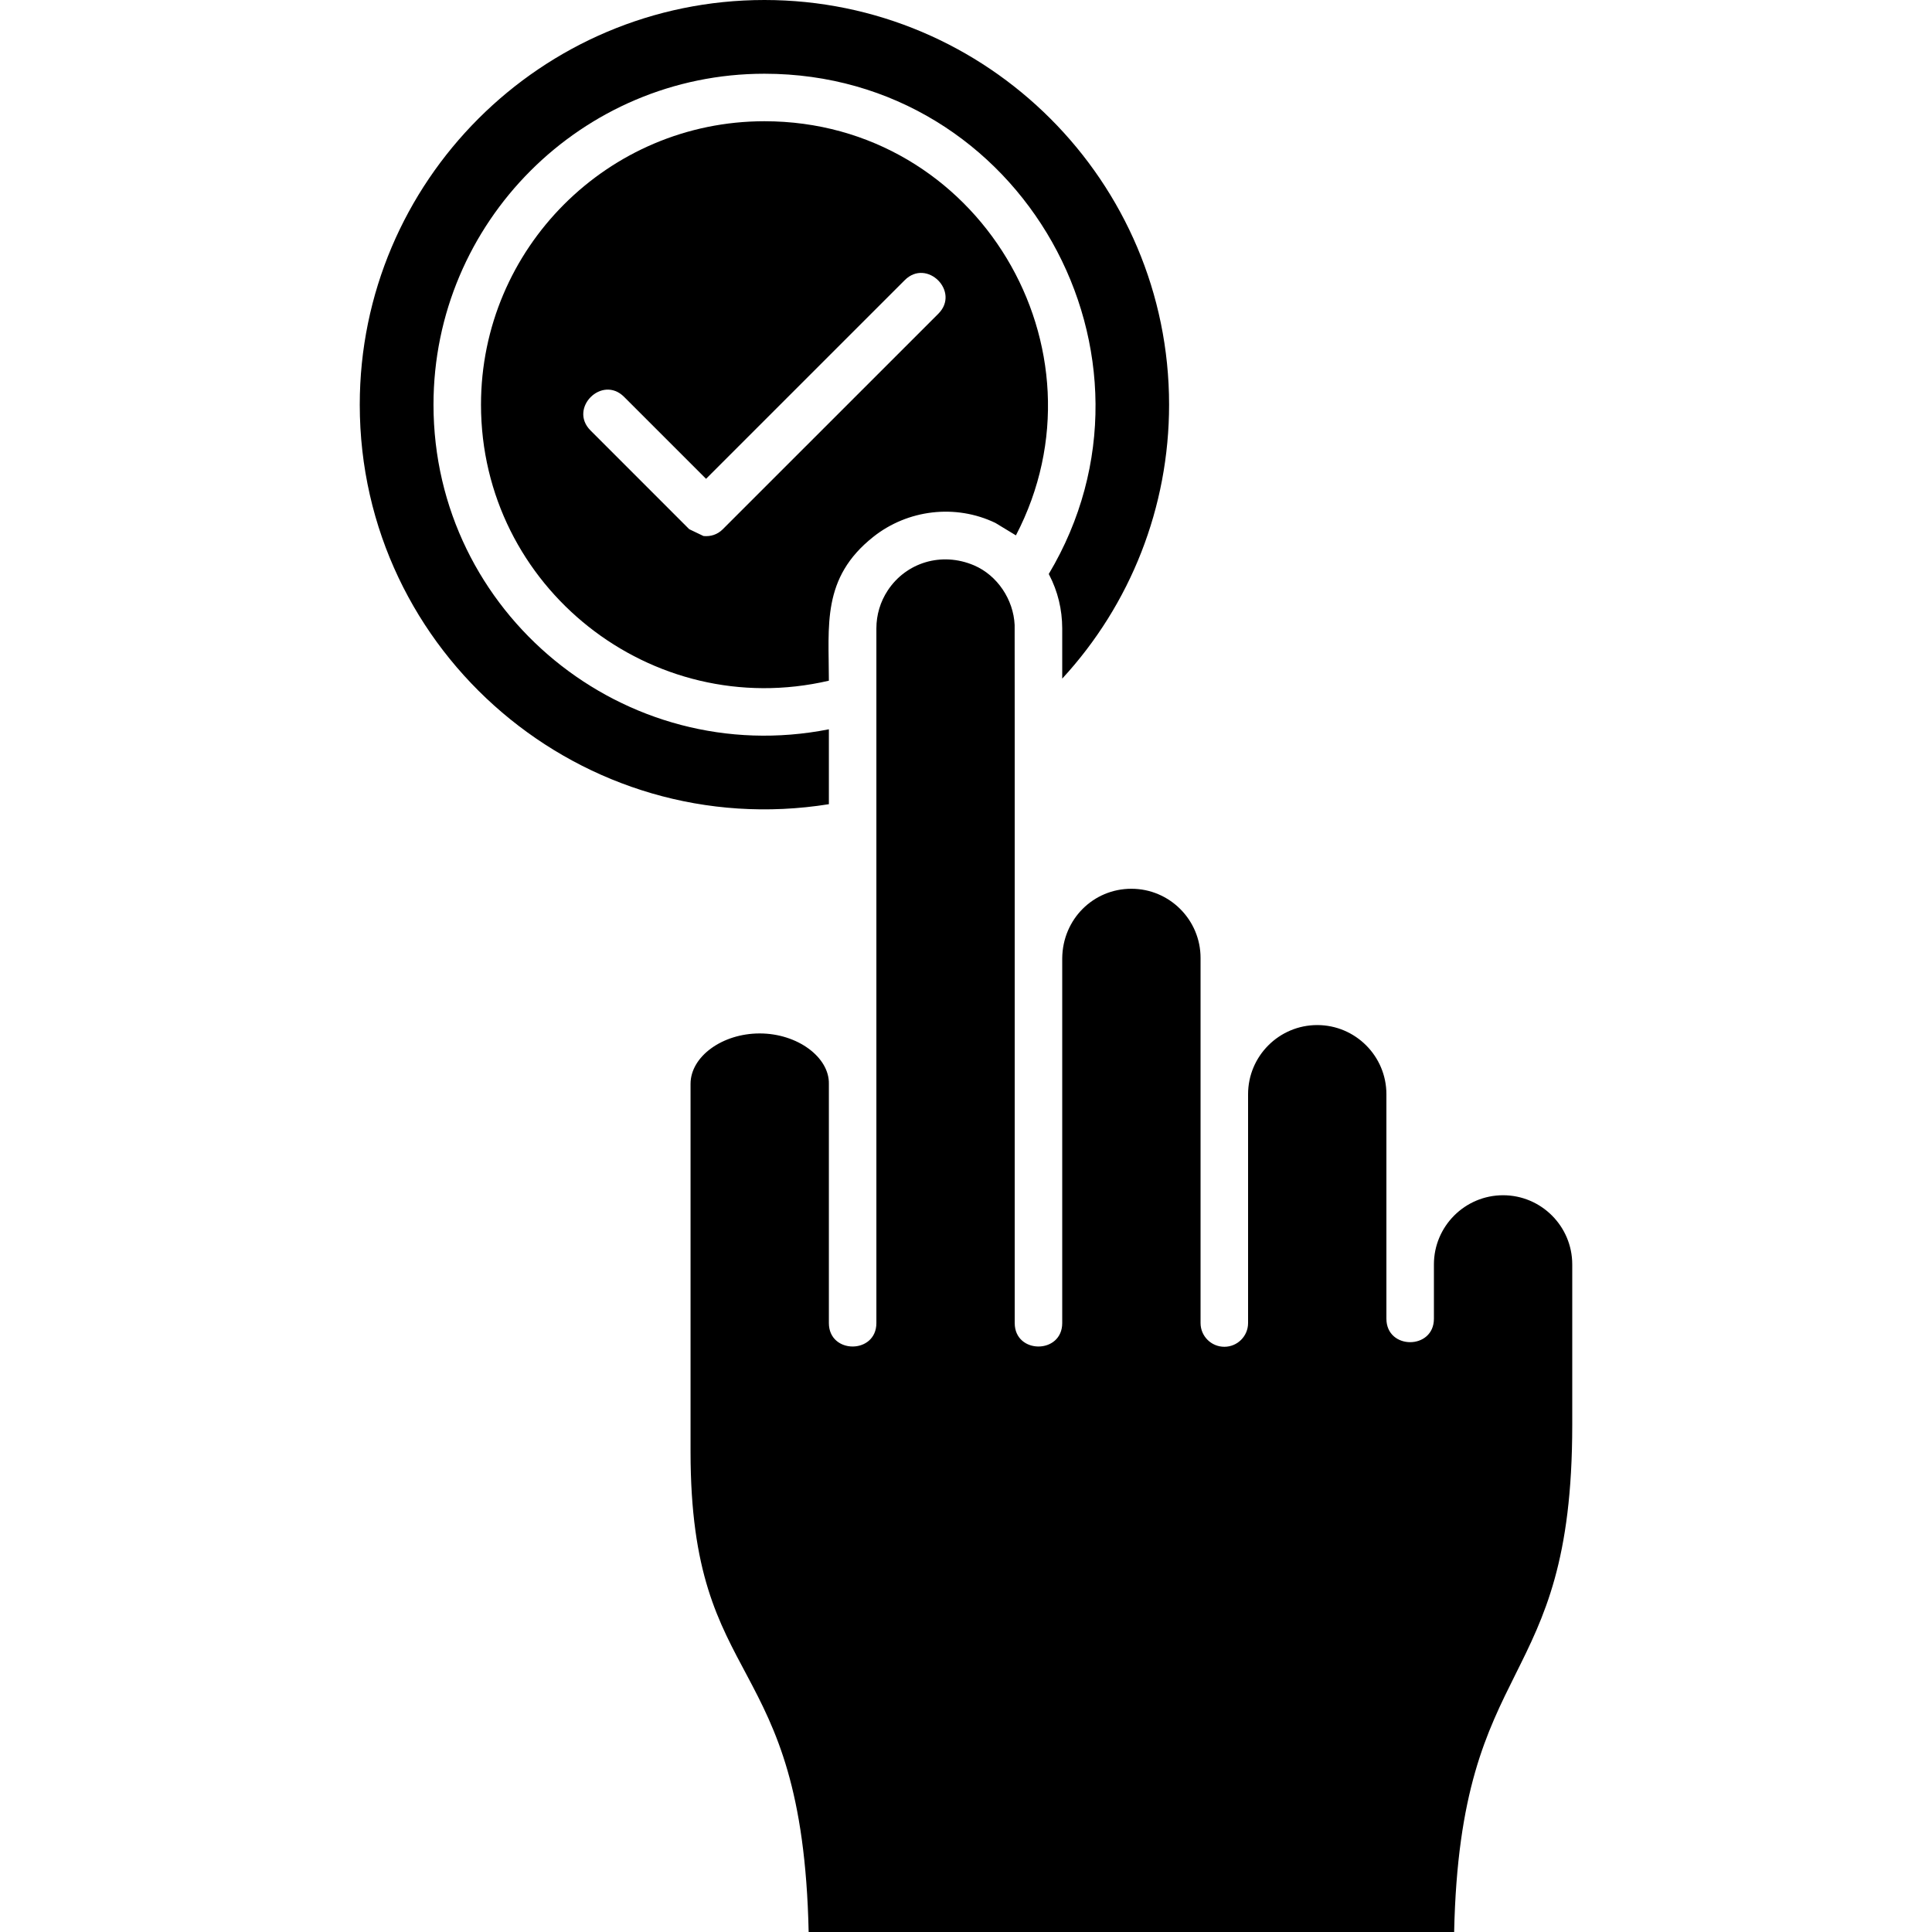 <svg clip-rule="evenodd" fill-rule="evenodd" height="512" image-rendering="optimizeQuality" shape-rendering="geometricPrecision" text-rendering="geometricPrecision" viewBox="0 0 512 512" width="512" xmlns="http://www.w3.org/2000/svg" xmlns:xodm="http://www.corel.com/coreldraw/odm/2003"><g id="Layer_x0020_1"><g id="_2508798204336"><path d="m324.46 356.91c-3.48 0-6.3-2.82-6.3-6.29v-96.76c0-10.1-8.22-18.33-18.33-18.33-10.07 0-18.21 8.03-18.33 18.39v96.7c0 8.29-12.59 8.29-12.59 0v-156.12l-.02-28.87c-.31-6.75-4.59-13.17-10.77-15.81-8.63-3.67-17.99-.73-22.85 6.64-1.98 2.99-3.02 6.48-3.02 10.07v184.09c0 8.29-12.59 8.29-12.59 0v-63.38c.15-7.03-8.29-13.37-18.33-13.37-9.94 0-18.33 6.13-18.33 13.37v97.44c0 64.45 29.67 51.75 31.3 127.32h171.06c1.61-74.68 31.3-62.63 31.3-134.34v-42.58c0-10.1-8.22-18.33-18.33-18.33s-18.33 8.23-18.33 18.33v14.39c0 8.29-12.59 8.29-12.59 0v-59.49c0-10.11-8.22-18.33-18.33-18.33s-18.33 8.22-18.33 18.33v60.64c0 3.47-2.82 6.29-6.29 6.29z"/><path d="m231.42 142.28c9.1-7.23 21.77-8.79 32.37-3.7l5.44 3.3c25.75-49.41-10.02-109.75-66.65-109.75-41.42 0-75.11 33.69-75.11 75.11 0 48.4 45.22 84.08 92.19 73.15 0-14.67-1.94-27.25 11.76-38.11zm17.25-59.14-57.17 57.16c-1.38 1.36-3.17 1.94-5.07 1.75l-3.78-1.81-26.16-26.17c-5.86-5.86 3.04-14.76 8.9-8.9l21.72 21.72 52.66-52.65c5.86-5.86 14.76 3.04 8.9 8.9z"/><path d="m202.58 19.54c68.32 0 109.87 74.78 75.35 132.58l.11.2c2.31 4.45 3.44 9.2 3.46 14.21v13.31c18.14-19.68 28.32-45.46 28.32-72.6 0-59.13-48.11-107.24-107.24-107.24-59.14 0-107.24 48.11-107.24 107.24 0 65.93 59.14 116.31 124.32 105.88v-19.85c-54.12 10.7-104.78-30.77-104.78-86.03 0-48.36 39.34-87.7 87.7-87.7z"/></g></g></svg>